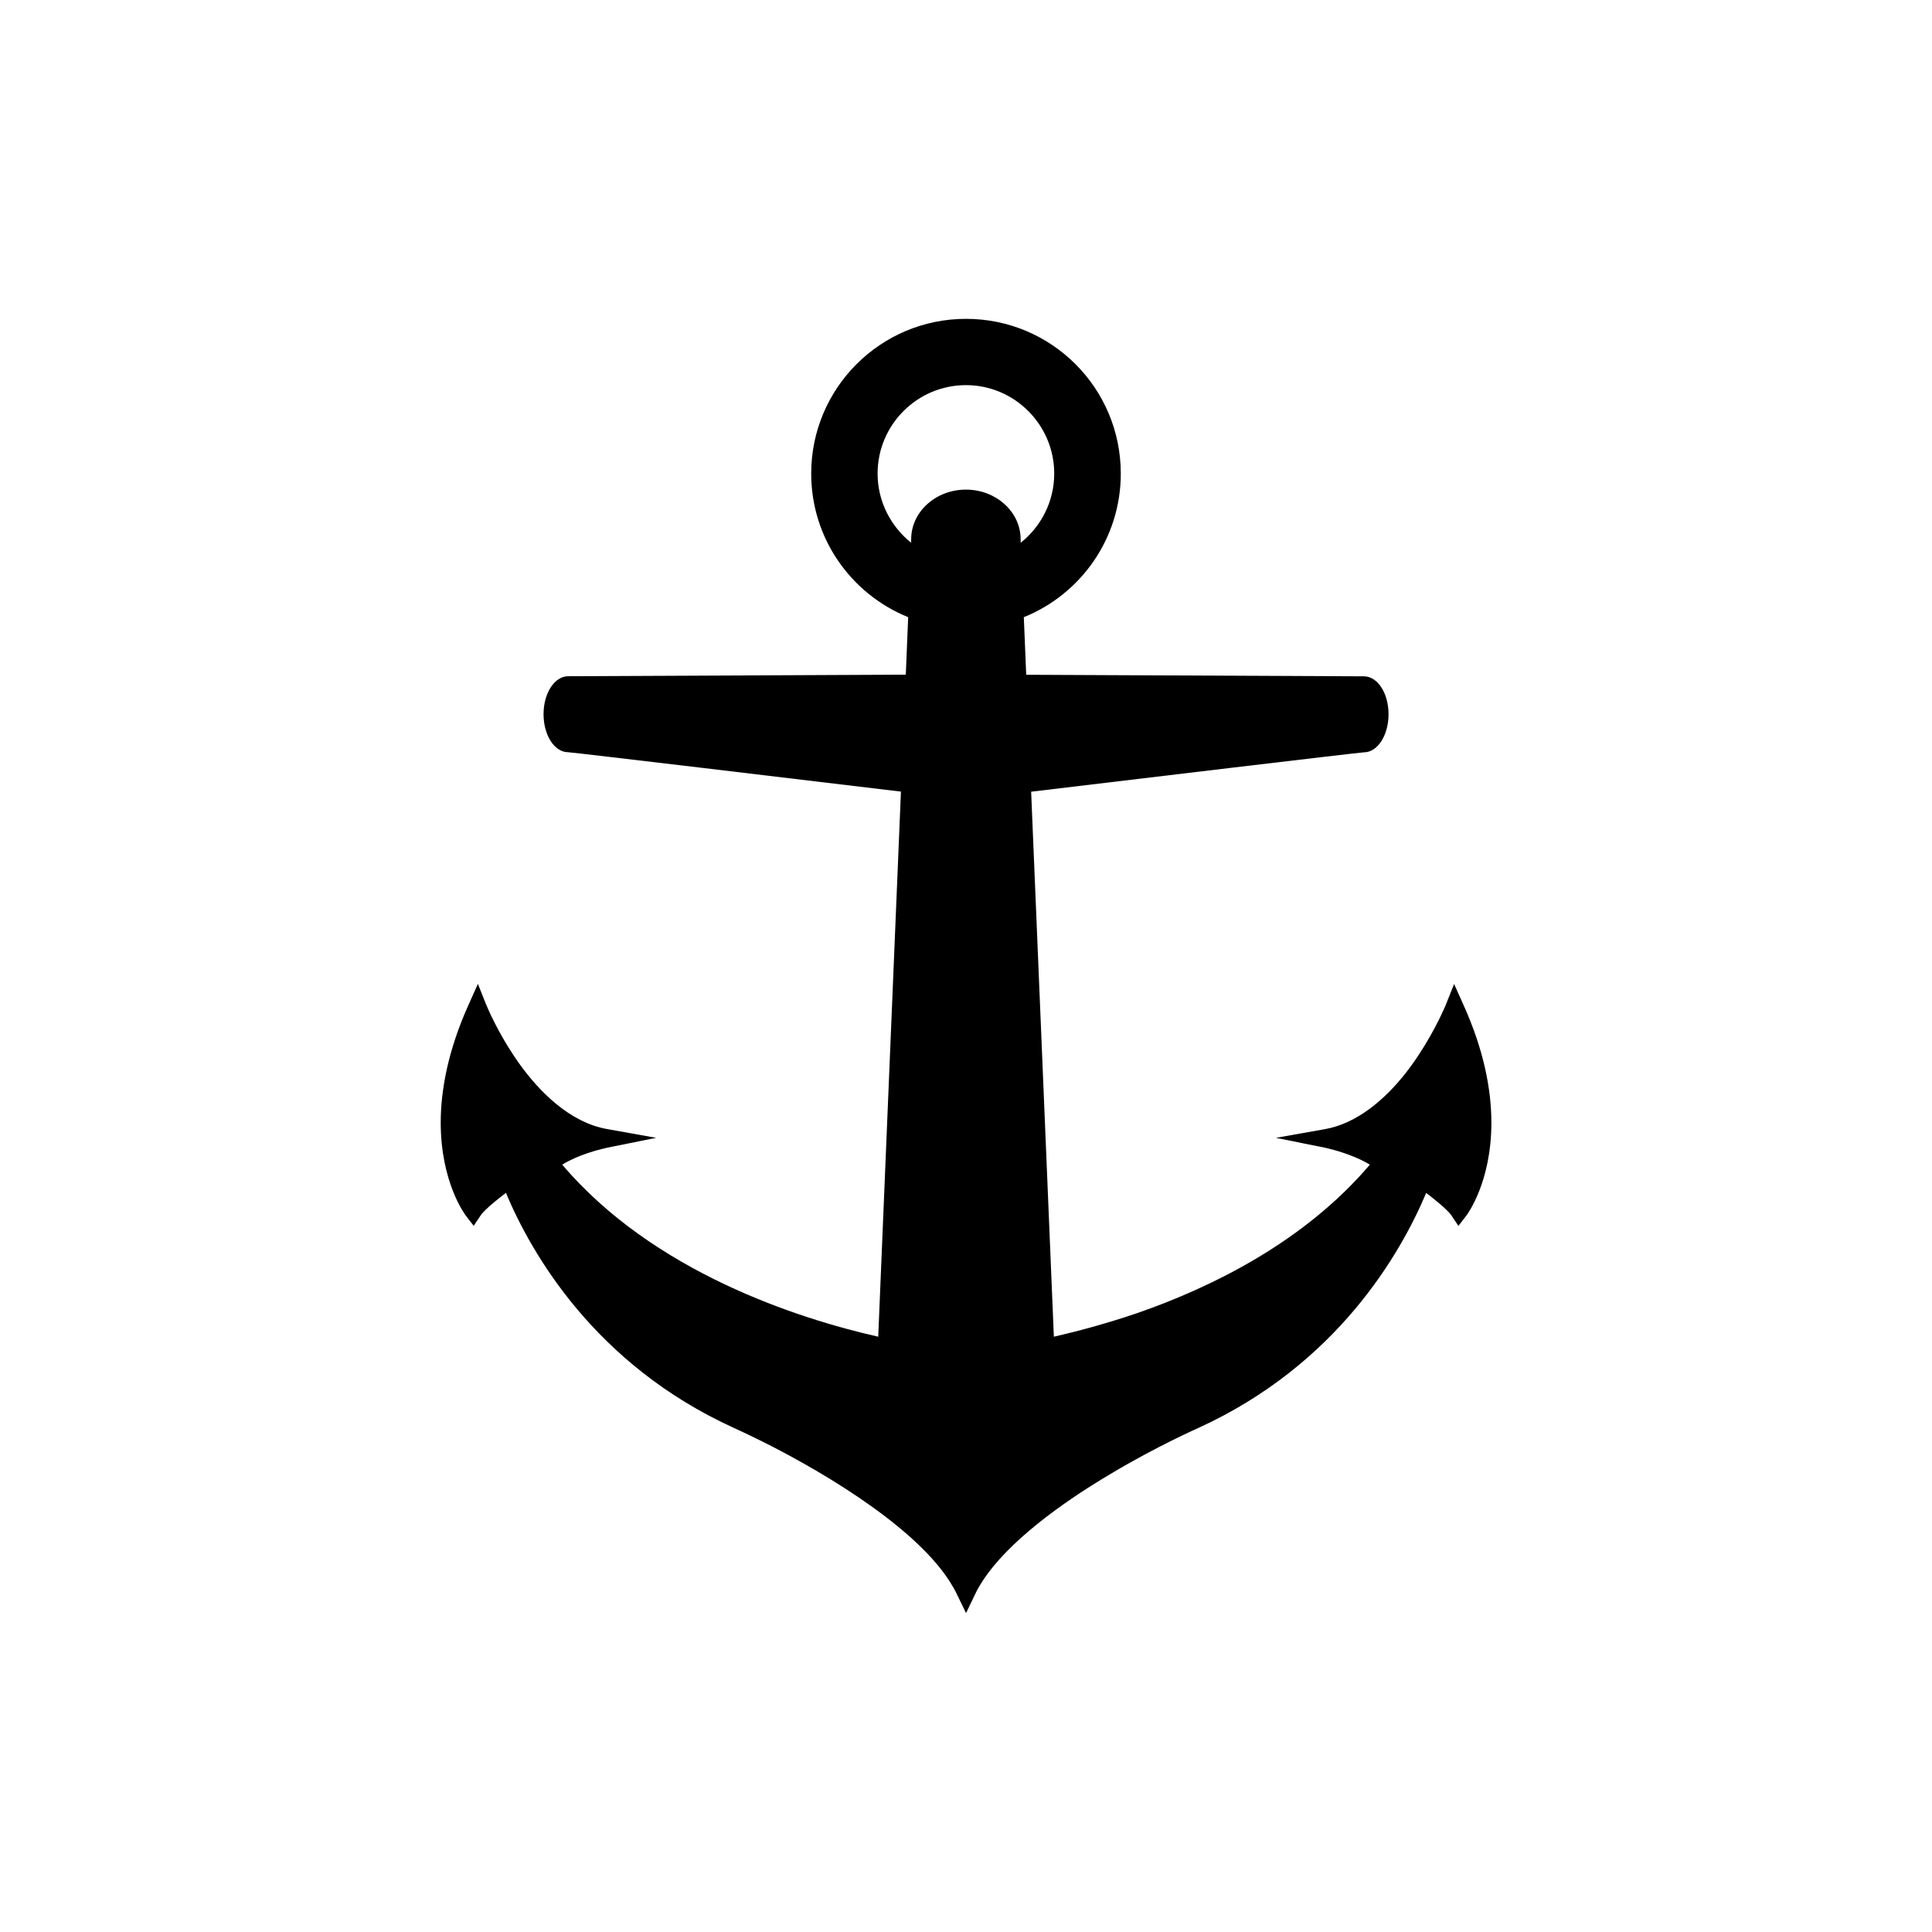 <?xml version="1.0" encoding="utf-8"?>
<!-- Generator: Adobe Illustrator 16.0.0, SVG Export Plug-In . SVG Version: 6.00 Build 0)  -->
<!DOCTYPE svg PUBLIC "-//W3C//DTD SVG 1.1//EN" "http://www.w3.org/Graphics/SVG/1.1/DTD/svg11.dtd">
<svg version="1.1" id="Layer_1" xmlns="http://www.w3.org/2000/svg" xmlns:xlink="http://www.w3.org/1999/xlink" x="0px" y="0px"
	 width="21.099px" height="21.099px" viewBox="0 0 21.099 21.099" enable-background="new 0 0 21.099 21.099" xml:space="preserve">
<path d="M15.98,10.969l-0.1-0.223l-0.091,0.228c0,0-0.006,0.017-0.022,0.05c-0.052,0.116-0.197,0.416-0.42,0.7
	c-0.225,0.284-0.526,0.544-0.876,0.607l-0.537,0.095l0.535,0.108c0,0,0.022,0.004,0.061,0.015c0.096,0.023,0.29,0.084,0.43,0.17
	c-0.708,0.833-1.707,1.332-2.54,1.621c-0.344,0.117-0.657,0.2-0.911,0.258c-0.039-0.921-0.157-3.762-0.248-5.952
	c0.94-0.113,3.594-0.43,3.634-0.43c0.149,0,0.269-0.186,0.269-0.416c0-0.229-0.119-0.414-0.269-0.414
	c-0.042,0-2.798-0.013-3.688-0.017c-0.009-0.231-0.018-0.442-0.026-0.629c0.621-0.25,1.059-0.858,1.059-1.568
	c0-0.934-0.756-1.69-1.69-1.69c-0.935,0-1.691,0.757-1.691,1.69c0,0.71,0.438,1.317,1.059,1.568C9.91,6.926,9.901,7.137,9.892,7.368
	C9.003,7.372,6.246,7.385,6.205,7.385c-0.149,0-0.269,0.185-0.269,0.414c0,0.23,0.119,0.416,0.269,0.416
	c0.041,0,2.694,0.317,3.634,0.43c-0.091,2.19-0.209,5.031-0.248,5.953c-0.871-0.197-2.452-0.703-3.451-1.879
	c0.083-0.052,0.186-0.095,0.275-0.125c0.061-0.021,0.115-0.036,0.154-0.045c0.039-0.01,0.061-0.015,0.061-0.015l0.536-0.108
	L6.629,12.33c-0.402-0.071-0.738-0.403-0.968-0.728c-0.114-0.163-0.204-0.321-0.262-0.438c-0.03-0.059-0.053-0.107-0.067-0.141
	s-0.022-0.05-0.022-0.05l-0.091-0.228l-0.1,0.223c-0.229,0.508-0.306,0.943-0.306,1.292c0,0.649,0.263,1,0.272,1.013l0.088,0.114
	l0.081-0.121c0.013-0.02,0.073-0.08,0.144-0.138c0.04-0.034,0.083-0.067,0.127-0.101c0.276,0.658,0.968,1.873,2.485,2.565
	c0.001,0.001,0.112,0.05,0.288,0.137c0.531,0.262,1.654,0.887,2.073,1.541c0.032,0.051,0.061,0.1,0.084,0.151l0.095,0.195
	l0.094-0.195c0.023-0.052,0.052-0.101,0.084-0.151c0.279-0.433,0.873-0.861,1.393-1.169c0.259-0.156,0.502-0.282,0.68-0.371
	c0.176-0.087,0.287-0.136,0.287-0.136c1.519-0.694,2.21-1.909,2.487-2.566c0.044,0.033,0.087,0.067,0.127,0.101
	c0.071,0.058,0.131,0.118,0.144,0.138l0.081,0.121l0.088-0.114c0.009-0.013,0.272-0.364,0.272-1.013
	C16.287,11.911,16.21,11.477,15.98,10.969z M9.584,5.172c0-0.532,0.432-0.966,0.965-0.966c0.531,0,0.964,0.434,0.964,0.966
	c0,0.305-0.144,0.579-0.366,0.755c-0.001-0.023-0.001-0.039-0.001-0.042c-0.002-0.297-0.27-0.538-0.597-0.538
	c-0.328,0-0.596,0.24-0.598,0.538c0,0.003,0,0.019-0.001,0.042C9.729,5.75,9.584,5.477,9.584,5.172z"/>
</svg>
